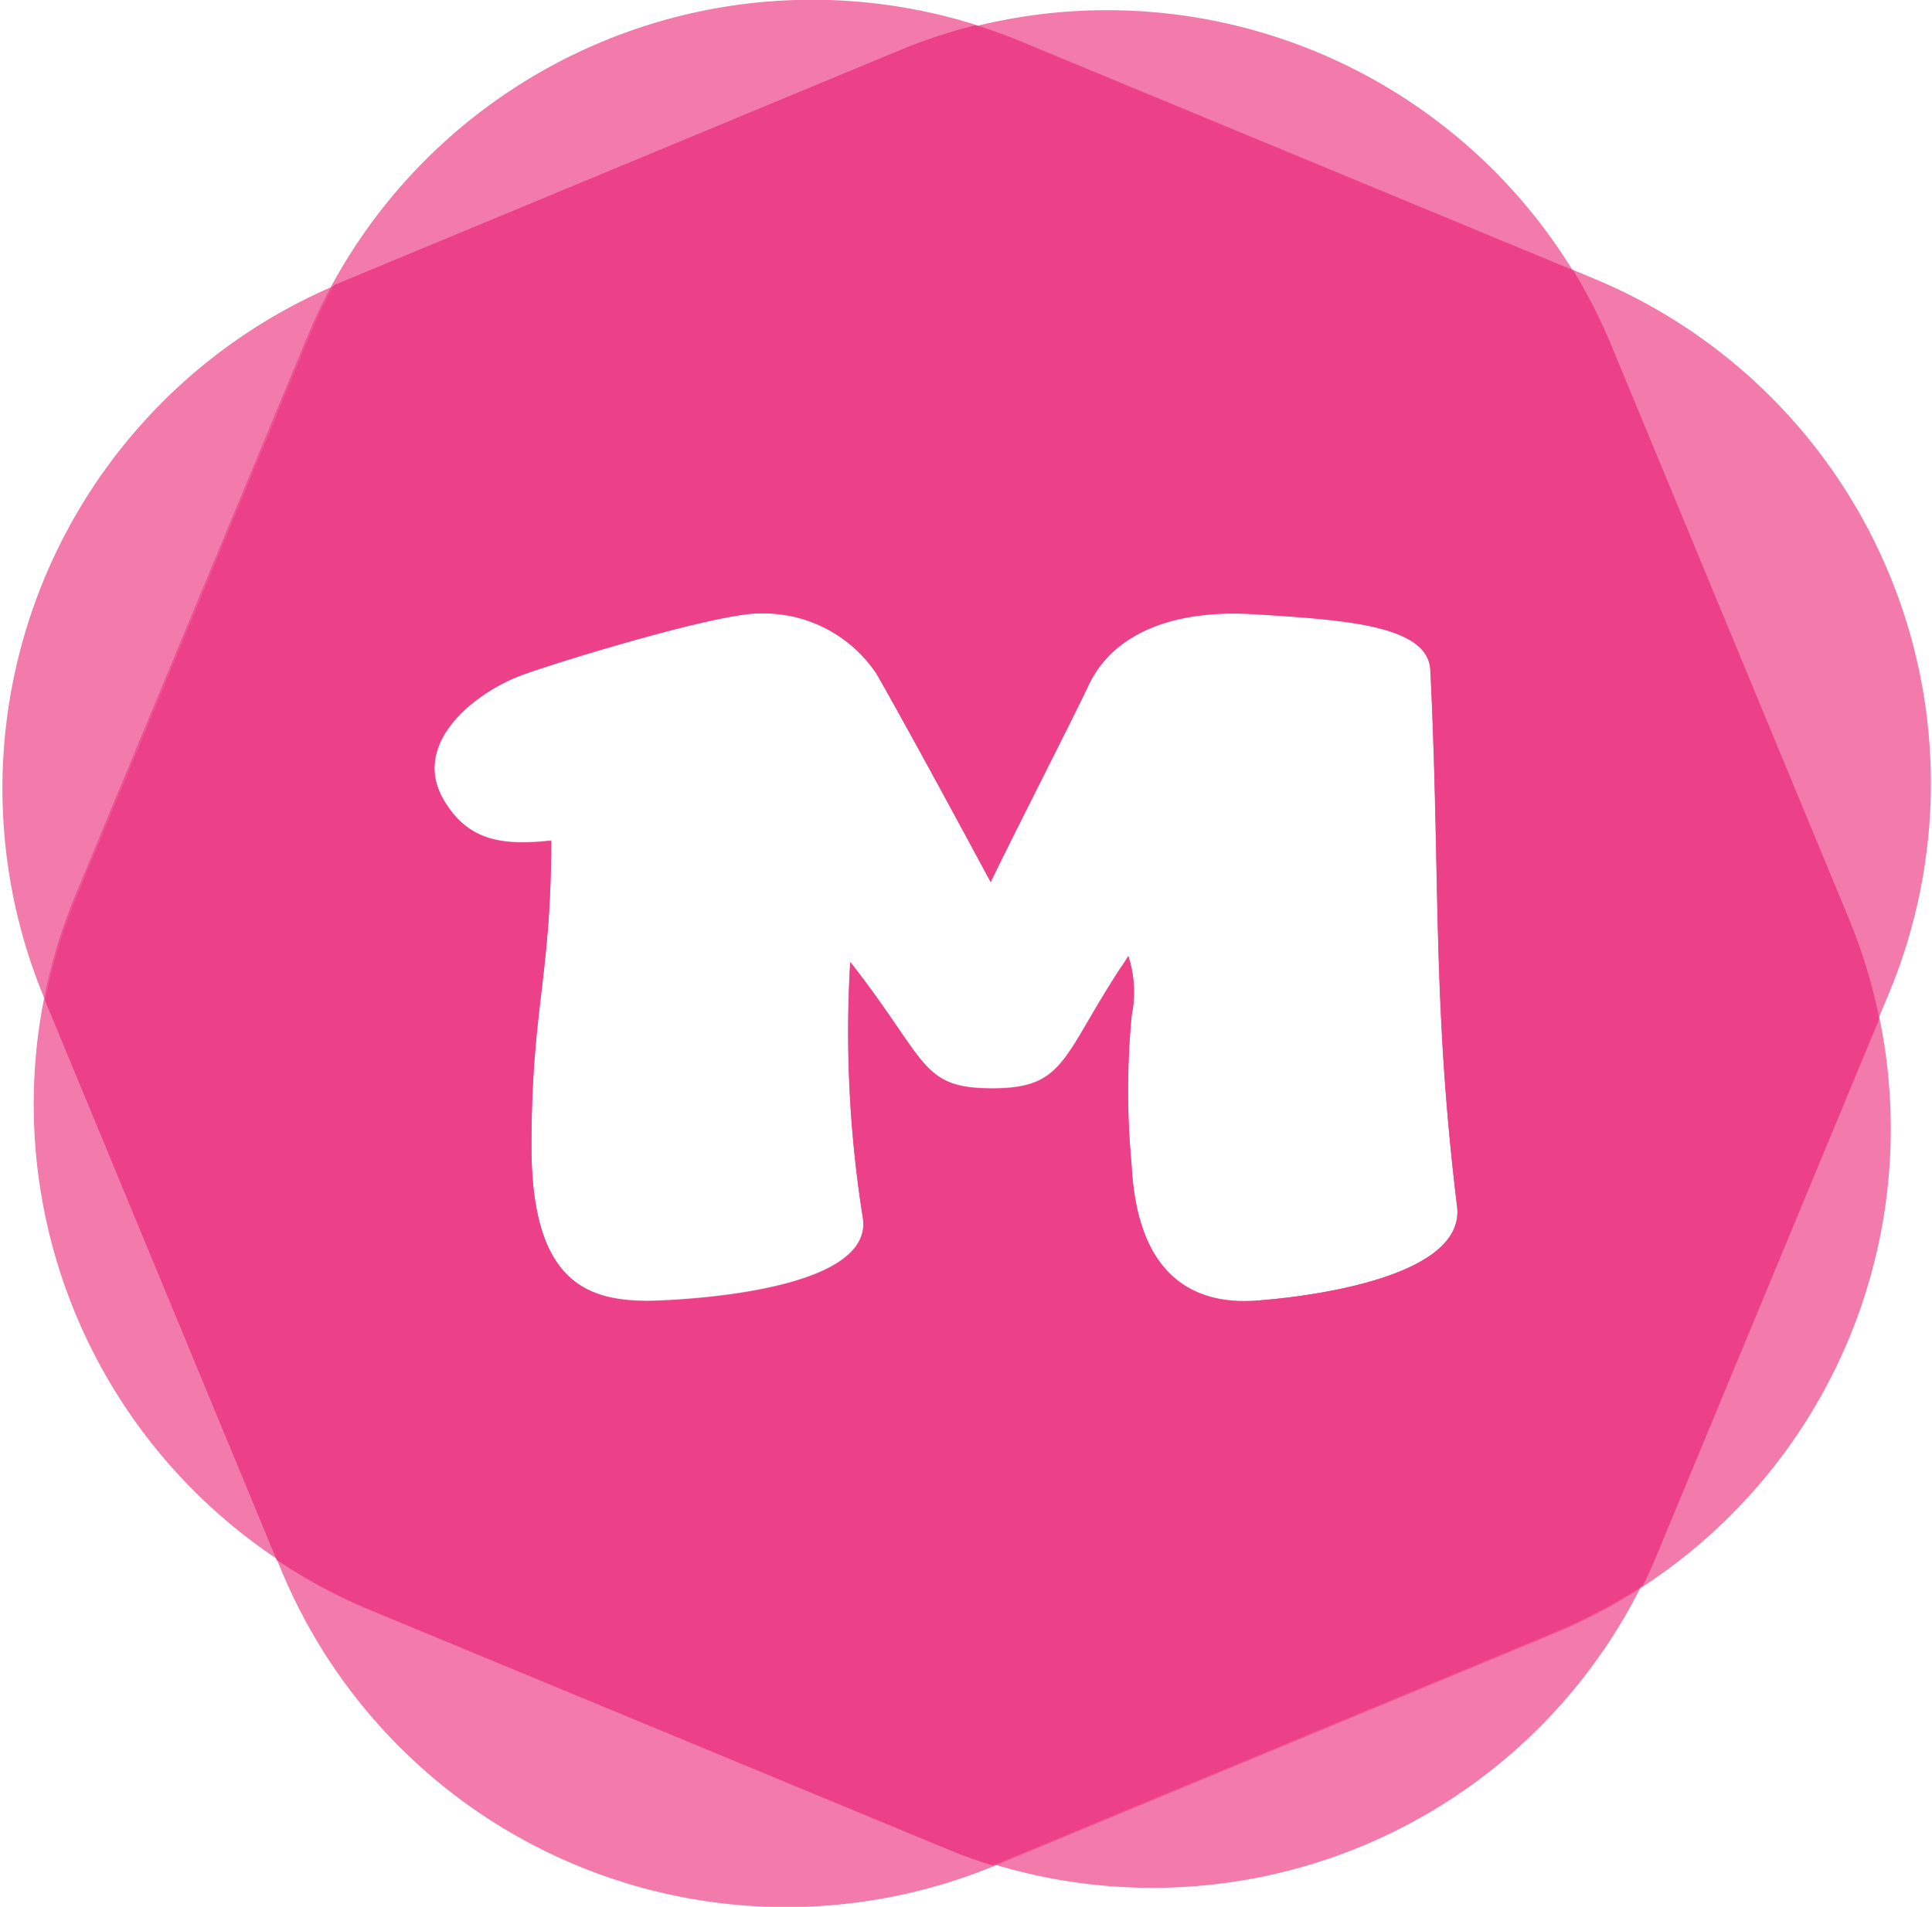 <svg id="Layer_1" data-name="Layer 1" xmlns="http://www.w3.org/2000/svg" viewBox="0 0 72.27 71.34"><defs><style>.cls-1{fill:#ed4388;opacity:0.7;}.cls-2{fill:#ec4088;}</style></defs><title>meraxe-logo-pink</title><path class="cls-1" d="M984.17,515l-21.53-8.92a20.45,20.45,0,0,0-26.64,11l-8.72,21a20.45,20.45,0,0,0,11,26.64l21.53,8.92a20.45,20.45,0,0,0,26.64-11l8.72-21A20.45,20.45,0,0,0,984.17,515Zm-12.72,38.2c-2.23.16-4.43-.83-4.65-5.07a29.93,29.93,0,0,1,0-5.6,4.36,4.36,0,0,0-.12-2.22c-0.1.17-.2,0.32-0.3,0.46-2.18,3.34-2.07,4.49-4.78,4.49s-2.4-1-5.32-4.73a44.18,44.18,0,0,0,.47,9.56c0.49,3-8,3.12-8,3.12-2.24,0-4.4-.63-4.4-5.79s0.73-6.29.74-11.43c-1.86.2-3.1,0-4-1.49-1.31-2.16,1.18-4.11,3-4.75s7.33-2.29,8.78-2.27a5.08,5.08,0,0,1,4.39,2.26c1.32,2.3,4.27,7.79,4.27,7.79,0.71-1.49,3.1-6.17,3.65-7.34,0.93-2,3.24-2.87,6.22-2.68,3.38,0.21,6.5.41,6.58,2.1,0.38,7.74.06,12.35,1,20.07C979.35,552.75,971.46,553.21,971.46,553.21Z" transform="translate(-924.48 -504.55)"/><path class="cls-1" d="M993.67,539l-8.92-21.53a20.45,20.45,0,0,0-26.64-11l-21,8.72a20.45,20.45,0,0,0-11,26.64l8.92,21.53a20.45,20.45,0,0,0,26.64,11l21-8.72A20.45,20.45,0,0,0,993.67,539Zm-22.21,14.22c-2.23.16-4.43-.83-4.65-5.07a29.93,29.93,0,0,1,0-5.6,4.36,4.36,0,0,0-.12-2.22c-0.1.17-.2,0.32-0.3,0.46-2.18,3.34-2.07,4.49-4.78,4.49s-2.4-1-5.32-4.73a44.18,44.18,0,0,0,.47,9.56c0.49,3-8,3.12-8,3.12-2.24,0-4.4-.63-4.4-5.79s0.73-6.29.74-11.43c-1.86.2-3.1,0-4-1.49-1.31-2.16,1.18-4.11,3-4.75s7.33-2.29,8.78-2.27a5.08,5.08,0,0,1,4.39,2.26c1.32,2.3,4.27,7.79,4.27,7.79,0.71-1.49,3.1-6.17,3.65-7.34,0.93-2,3.24-2.87,6.22-2.68,3.38,0.21,6.5.41,6.58,2.1,0.38,7.74.06,12.35,1,20.07C979.35,552.75,971.46,553.21,971.46,553.21Z" transform="translate(-924.48 -504.55)"/><path class="cls-2" d="M993.67,539l-8.92-21.53a20.33,20.33,0,0,0-1.41-2.79l-20.69-8.57c-0.56-.23-1.13-0.43-1.7-0.61a20.33,20.33,0,0,0-2.84.94l-21,8.72-0.14.06a20.38,20.38,0,0,0-.92,1.93l-8.72,21a20.28,20.28,0,0,0-1.16,3.84l8.66,20.92a20.28,20.28,0,0,0,3.53,1.89l21.53,8.92c0.57,0.24,1.14.44,1.72,0.62h0l21-8.72a20.28,20.28,0,0,0,3.33-1.76c0.19-.38.37-0.77,0.53-1.17l8.3-20A20.28,20.28,0,0,0,993.67,539Zm-22.21,14.22c-2.23.16-4.43-.83-4.65-5.07a29.93,29.93,0,0,1,0-5.6,4.36,4.36,0,0,0-.12-2.22c-0.1.17-.2,0.32-0.3,0.46-2.18,3.34-2.07,4.49-4.78,4.49s-2.4-1-5.32-4.73a44.18,44.18,0,0,0,.47,9.56c0.49,3-8,3.12-8,3.12-2.24,0-4.4-.63-4.4-5.79s0.73-6.29.74-11.43c-1.86.2-3.1,0-4-1.49-1.31-2.16,1.18-4.11,3-4.75s7.33-2.29,8.78-2.27a5.08,5.08,0,0,1,4.39,2.26c1.32,2.3,4.27,7.79,4.27,7.79,0.71-1.49,3.1-6.17,3.65-7.34,0.93-2,3.24-2.87,6.22-2.68,3.38,0.21,6.5.41,6.58,2.1,0.38,7.74.06,12.35,1,20.07C979.35,552.75,971.46,553.21,971.46,553.21Z" transform="translate(-924.48 -504.55)"/></svg>